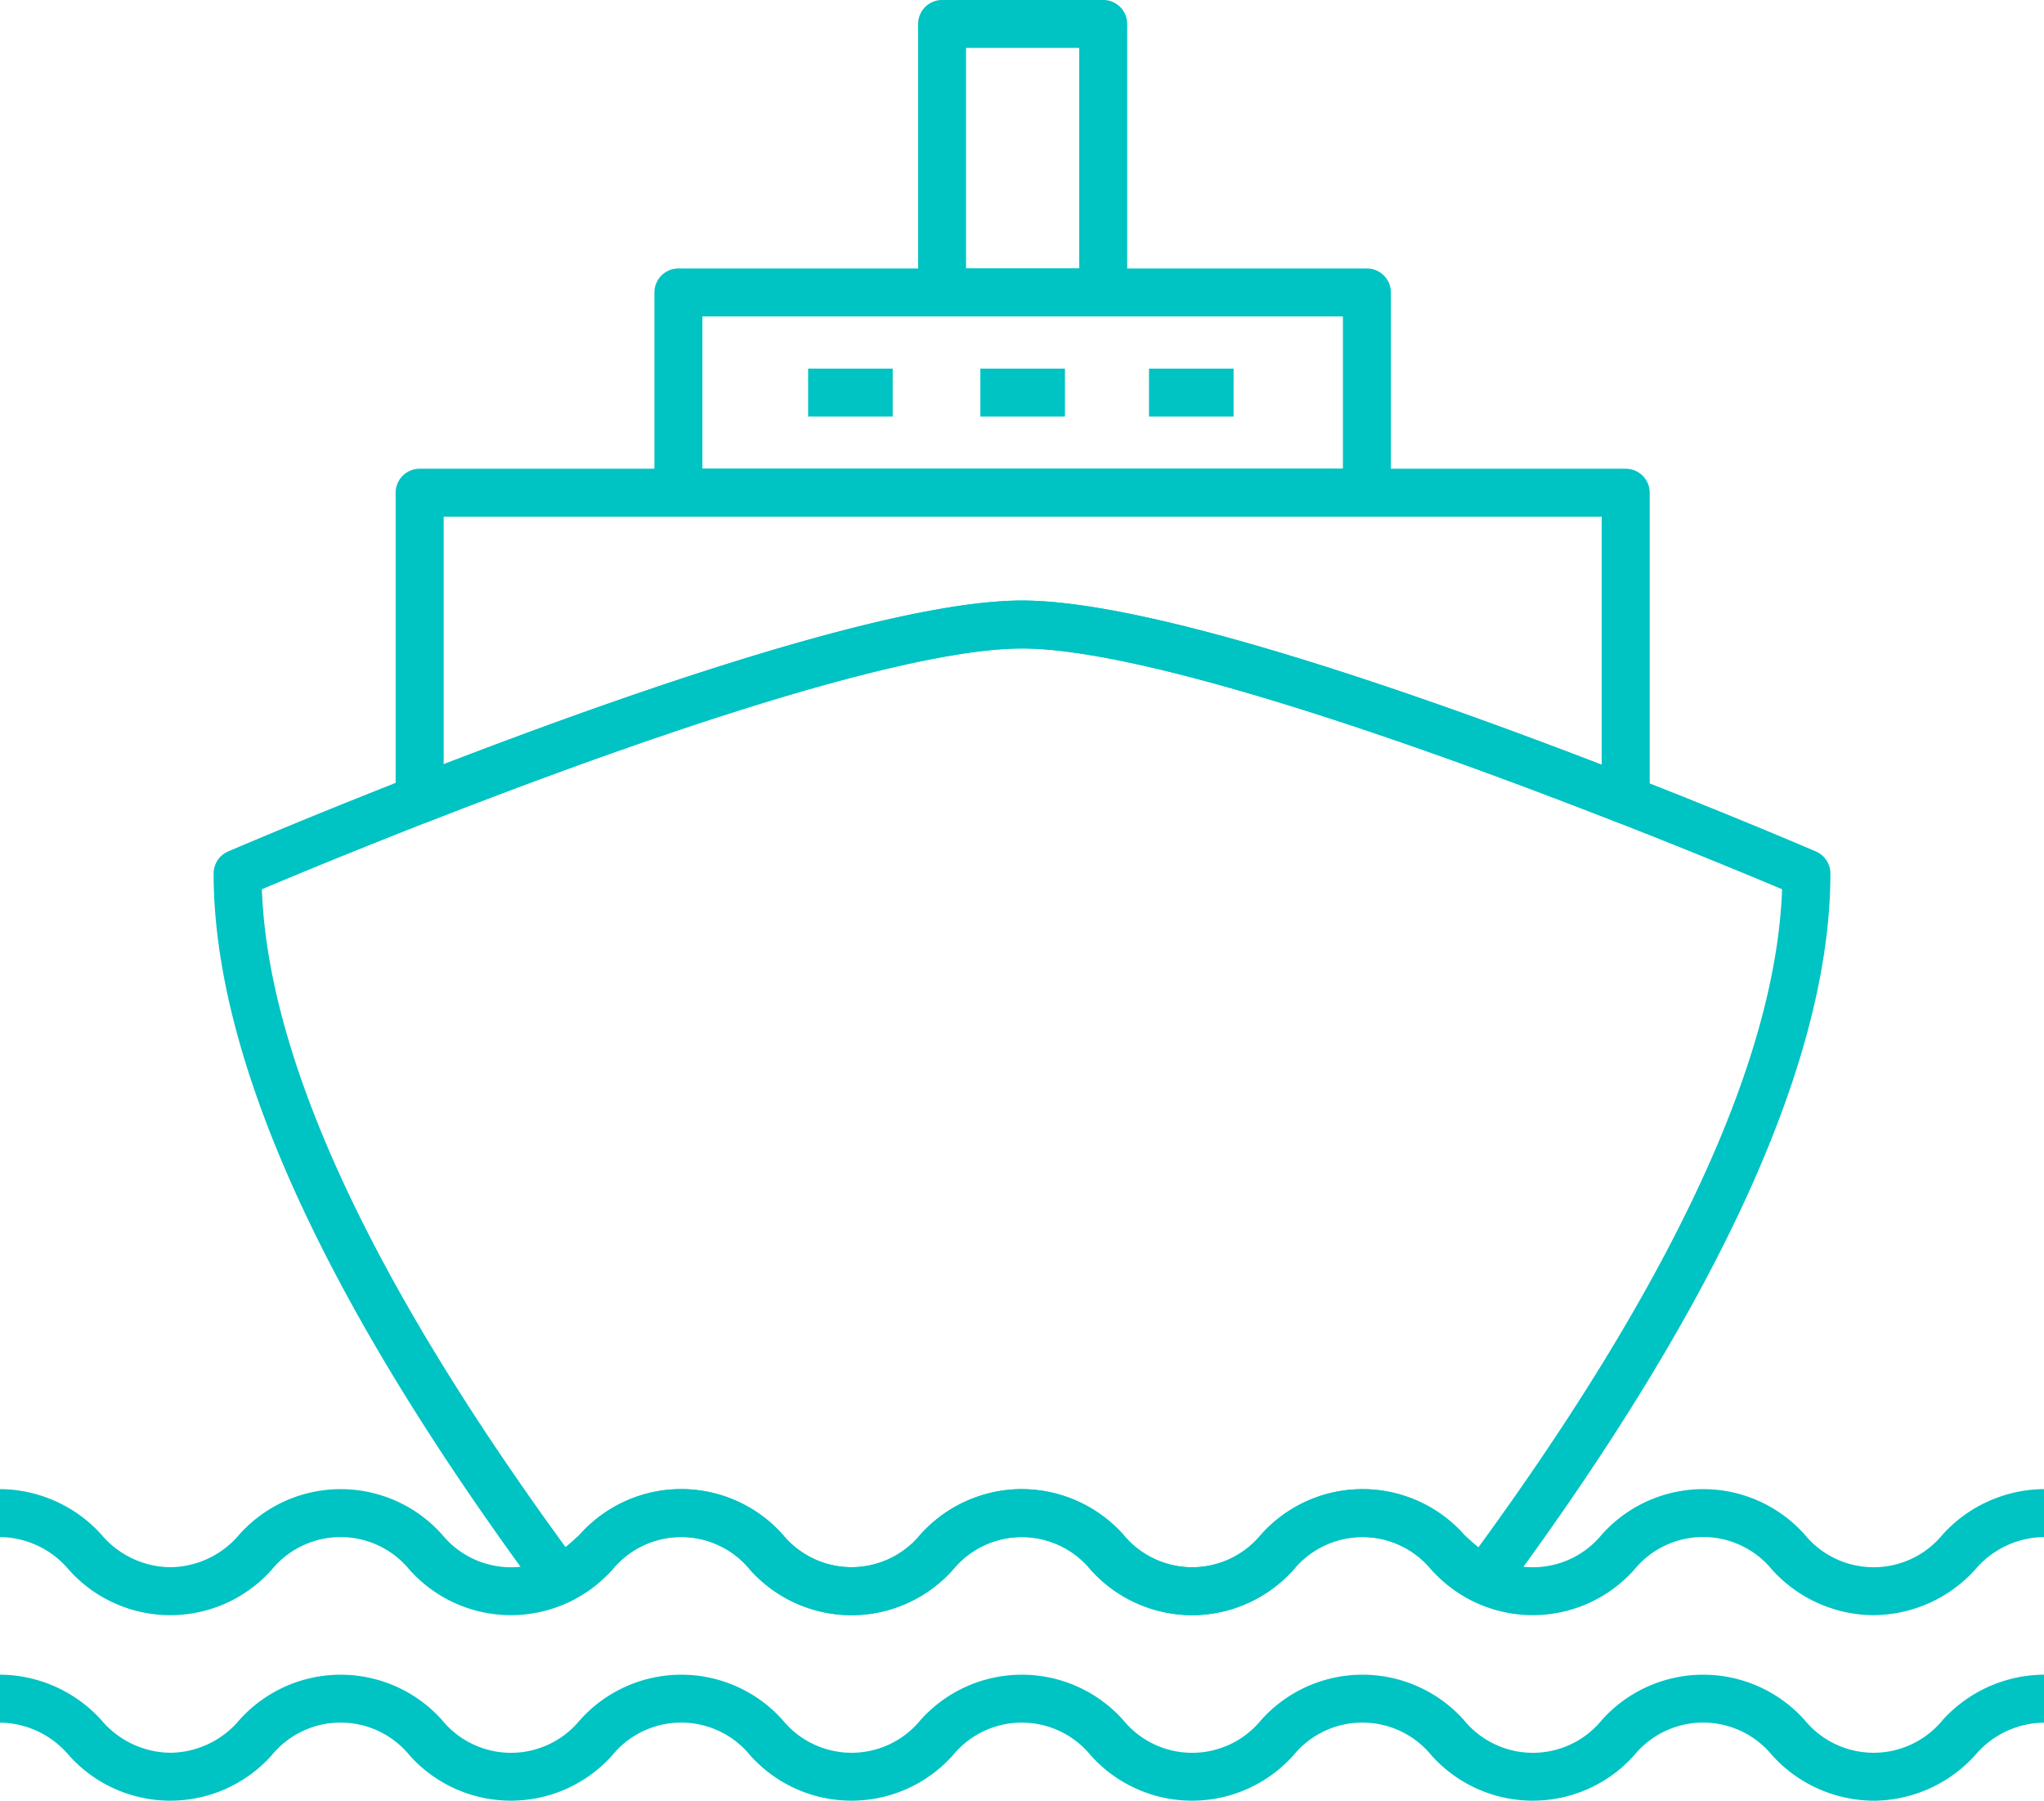 <svg xmlns="http://www.w3.org/2000/svg" xmlns:xlink="http://www.w3.org/1999/xlink" width="112.551" height="99.165" viewBox="0 0 112.551 99.165">
  <defs>
    <clipPath id="clip-path">
      <rect id="Rectangle_995" data-name="Rectangle 995" width="112.551" height="99.165" fill="#00c3c3"/>
    </clipPath>
  </defs>
  <g id="Group_2748" data-name="Group 2748" transform="translate(0 0)">
    <g id="Group_2747" data-name="Group 2747" transform="translate(0 0)" clip-path="url(#clip-path)">
      <path id="Path_4098" data-name="Path 4098" d="M65.79,24.564H27.879a1.32,1.32,0,0,1-1.32-1.32V12.217a1.321,1.321,0,0,1,1.32-1.32H65.79a1.321,1.321,0,0,1,1.322,1.32V23.244a1.32,1.32,0,0,1-1.322,1.32M29.2,21.924h35.27V13.537H29.2Z" transform="translate(9.476 3.888)" fill="#00c3c3"/>
      <path id="Path_4099" data-name="Path 4099" d="M47.453,17.425H38.581a1.321,1.321,0,0,1-1.32-1.32V1.319A1.32,1.32,0,0,1,38.581,0h8.872a1.319,1.319,0,0,1,1.32,1.319V16.105a1.32,1.32,0,0,1-1.32,1.32M39.9,14.785h6.233V2.639H39.9Z" transform="translate(13.295 -0.001)" fill="#00c3c3"/>
      <path id="Path_4100" data-name="Path 4100" d="M83.788,38.583a1.293,1.293,0,0,1-.482-.092c-15.769-6.168-27.4-9.567-32.759-9.567s-16.959,3.388-32.691,9.541a1.32,1.32,0,0,1-1.8-1.231V20.345a1.321,1.321,0,0,1,1.319-1.32H83.788a1.322,1.322,0,0,1,1.322,1.32V37.262a1.322,1.322,0,0,1-1.322,1.322m-33.24-12.3c6.9,0,20.808,4.765,31.919,9.05V21.665H18.7V35.307c11.084-4.273,24.961-9.023,31.851-9.023" transform="translate(5.73 6.788)" fill="#00c3c3"/>
      <path id="Path_4101" data-name="Path 4101" d="M103.165,67.383a7.594,7.594,0,0,1-5.583-2.5,4.9,4.9,0,0,0-7.6,0,7.484,7.484,0,0,1-11.162,0,4.9,4.9,0,0,0-7.6,0,7.483,7.483,0,0,1-11.162,0,4.894,4.894,0,0,0-7.59,0,7.484,7.484,0,0,1-11.164,0,4.894,4.894,0,0,0-7.59,0,7.484,7.484,0,0,1-11.162,0,4.9,4.9,0,0,0-7.593,0,7.484,7.484,0,0,1-11.164,0A5.025,5.025,0,0,0,0,63.08V60.44a7.579,7.579,0,0,1,5.579,2.5,5.031,5.031,0,0,0,3.8,1.8,5.03,5.03,0,0,0,3.8-1.8,7.482,7.482,0,0,1,11.162,0,4.9,4.9,0,0,0,7.594,0,7.48,7.48,0,0,1,11.161,0,4.9,4.9,0,0,0,7.59,0,7.483,7.483,0,0,1,11.164,0,4.9,4.9,0,0,0,7.593,0,7.486,7.486,0,0,1,11.167,0,4.9,4.9,0,0,0,7.594,0,7.486,7.486,0,0,1,11.167,0,4.908,4.908,0,0,0,7.6,0,7.594,7.594,0,0,1,5.583-2.5v2.64a5.029,5.029,0,0,0-3.8,1.8,7.6,7.6,0,0,1-5.587,2.5" transform="translate(0 21.565)" fill="#00c3c3"/>
      <path id="Path_4102" data-name="Path 4102" d="M103.165,74.912a7.593,7.593,0,0,1-5.583-2.5,4.906,4.906,0,0,0-7.6,0,7.484,7.484,0,0,1-11.162,0,4.907,4.907,0,0,0-7.6,0,7.483,7.483,0,0,1-11.161,0,4.9,4.9,0,0,0-7.591,0,7.484,7.484,0,0,1-11.162,0,4.9,4.9,0,0,0-7.593,0,7.483,7.483,0,0,1-11.161,0,4.9,4.9,0,0,0-7.593,0,7.486,7.486,0,0,1-11.164,0A5.032,5.032,0,0,0,0,70.613V67.971a7.586,7.586,0,0,1,5.579,2.5,5.031,5.031,0,0,0,3.8,1.8,5.03,5.03,0,0,0,3.8-1.8,7.484,7.484,0,0,1,11.162,0,4.9,4.9,0,0,0,7.594,0,7.483,7.483,0,0,1,11.161,0,4.9,4.9,0,0,0,7.591,0,7.483,7.483,0,0,1,11.161,0,4.9,4.9,0,0,0,7.594,0,7.489,7.489,0,0,1,11.167,0,4.9,4.9,0,0,0,7.594,0,7.489,7.489,0,0,1,11.167,0,4.911,4.911,0,0,0,7.6,0,7.593,7.593,0,0,1,5.582-2.5v2.642a5.036,5.036,0,0,0-3.8,1.8,7.6,7.6,0,0,1-5.587,2.5" transform="translate(0 24.252)" fill="#00c3c3"/>
      <path id="Path_4103" data-name="Path 4103" d="M62.547,80.251a7.589,7.589,0,0,1-5.582-2.5,4.9,4.9,0,0,0-7.591,0,7.483,7.483,0,0,1-11.162,0,4.9,4.9,0,0,0-7.6,0,10.824,10.824,0,0,1-2.267,1.719,1.319,1.319,0,0,1-1.676-.383c-11.944-16.146-18-29.5-18-39.682a1.321,1.321,0,0,1,.8-1.213c1.312-.563,32.246-13.818,43.715-13.818s42.4,13.255,43.711,13.818a1.322,1.322,0,0,1,.8,1.213c0,10.187-6.059,23.539-18.006,39.687a1.318,1.318,0,0,1-1.673.384,10.72,10.72,0,0,1-2.285-1.724,4.908,4.908,0,0,0-7.6,0,7.584,7.584,0,0,1-5.579,2.5m-9.376-6.943a7.584,7.584,0,0,1,5.579,2.5,4.9,4.9,0,0,0,7.593,0,7.493,7.493,0,0,1,11.169,0c.269.247.529.486.8.7C89.082,61.748,94.7,49.568,95.035,40.274c-5.03-2.122-31.917-13.26-41.852-13.26S16.356,38.152,11.326,40.274c.332,9.294,5.952,21.471,16.72,36.225.266-.216.521-.452.786-.695a7.487,7.487,0,0,1,11.165,0,4.9,4.9,0,0,0,7.591,0,7.587,7.587,0,0,1,5.583-2.5" transform="translate(3.094 8.697)" fill="#00c3c3"/>
      <rect id="Rectangle_992" data-name="Rectangle 992" width="4.657" height="2.64" transform="translate(53.983 20.299)" fill="#00c3c3"/>
      <rect id="Rectangle_993" data-name="Rectangle 993" width="4.658" height="2.64" transform="translate(63.269 20.299)" fill="#00c3c3"/>
      <rect id="Rectangle_994" data-name="Rectangle 994" width="4.657" height="2.64" transform="translate(44.499 20.299)" fill="#00c3c3"/>
    </g>
  </g>
</svg>
